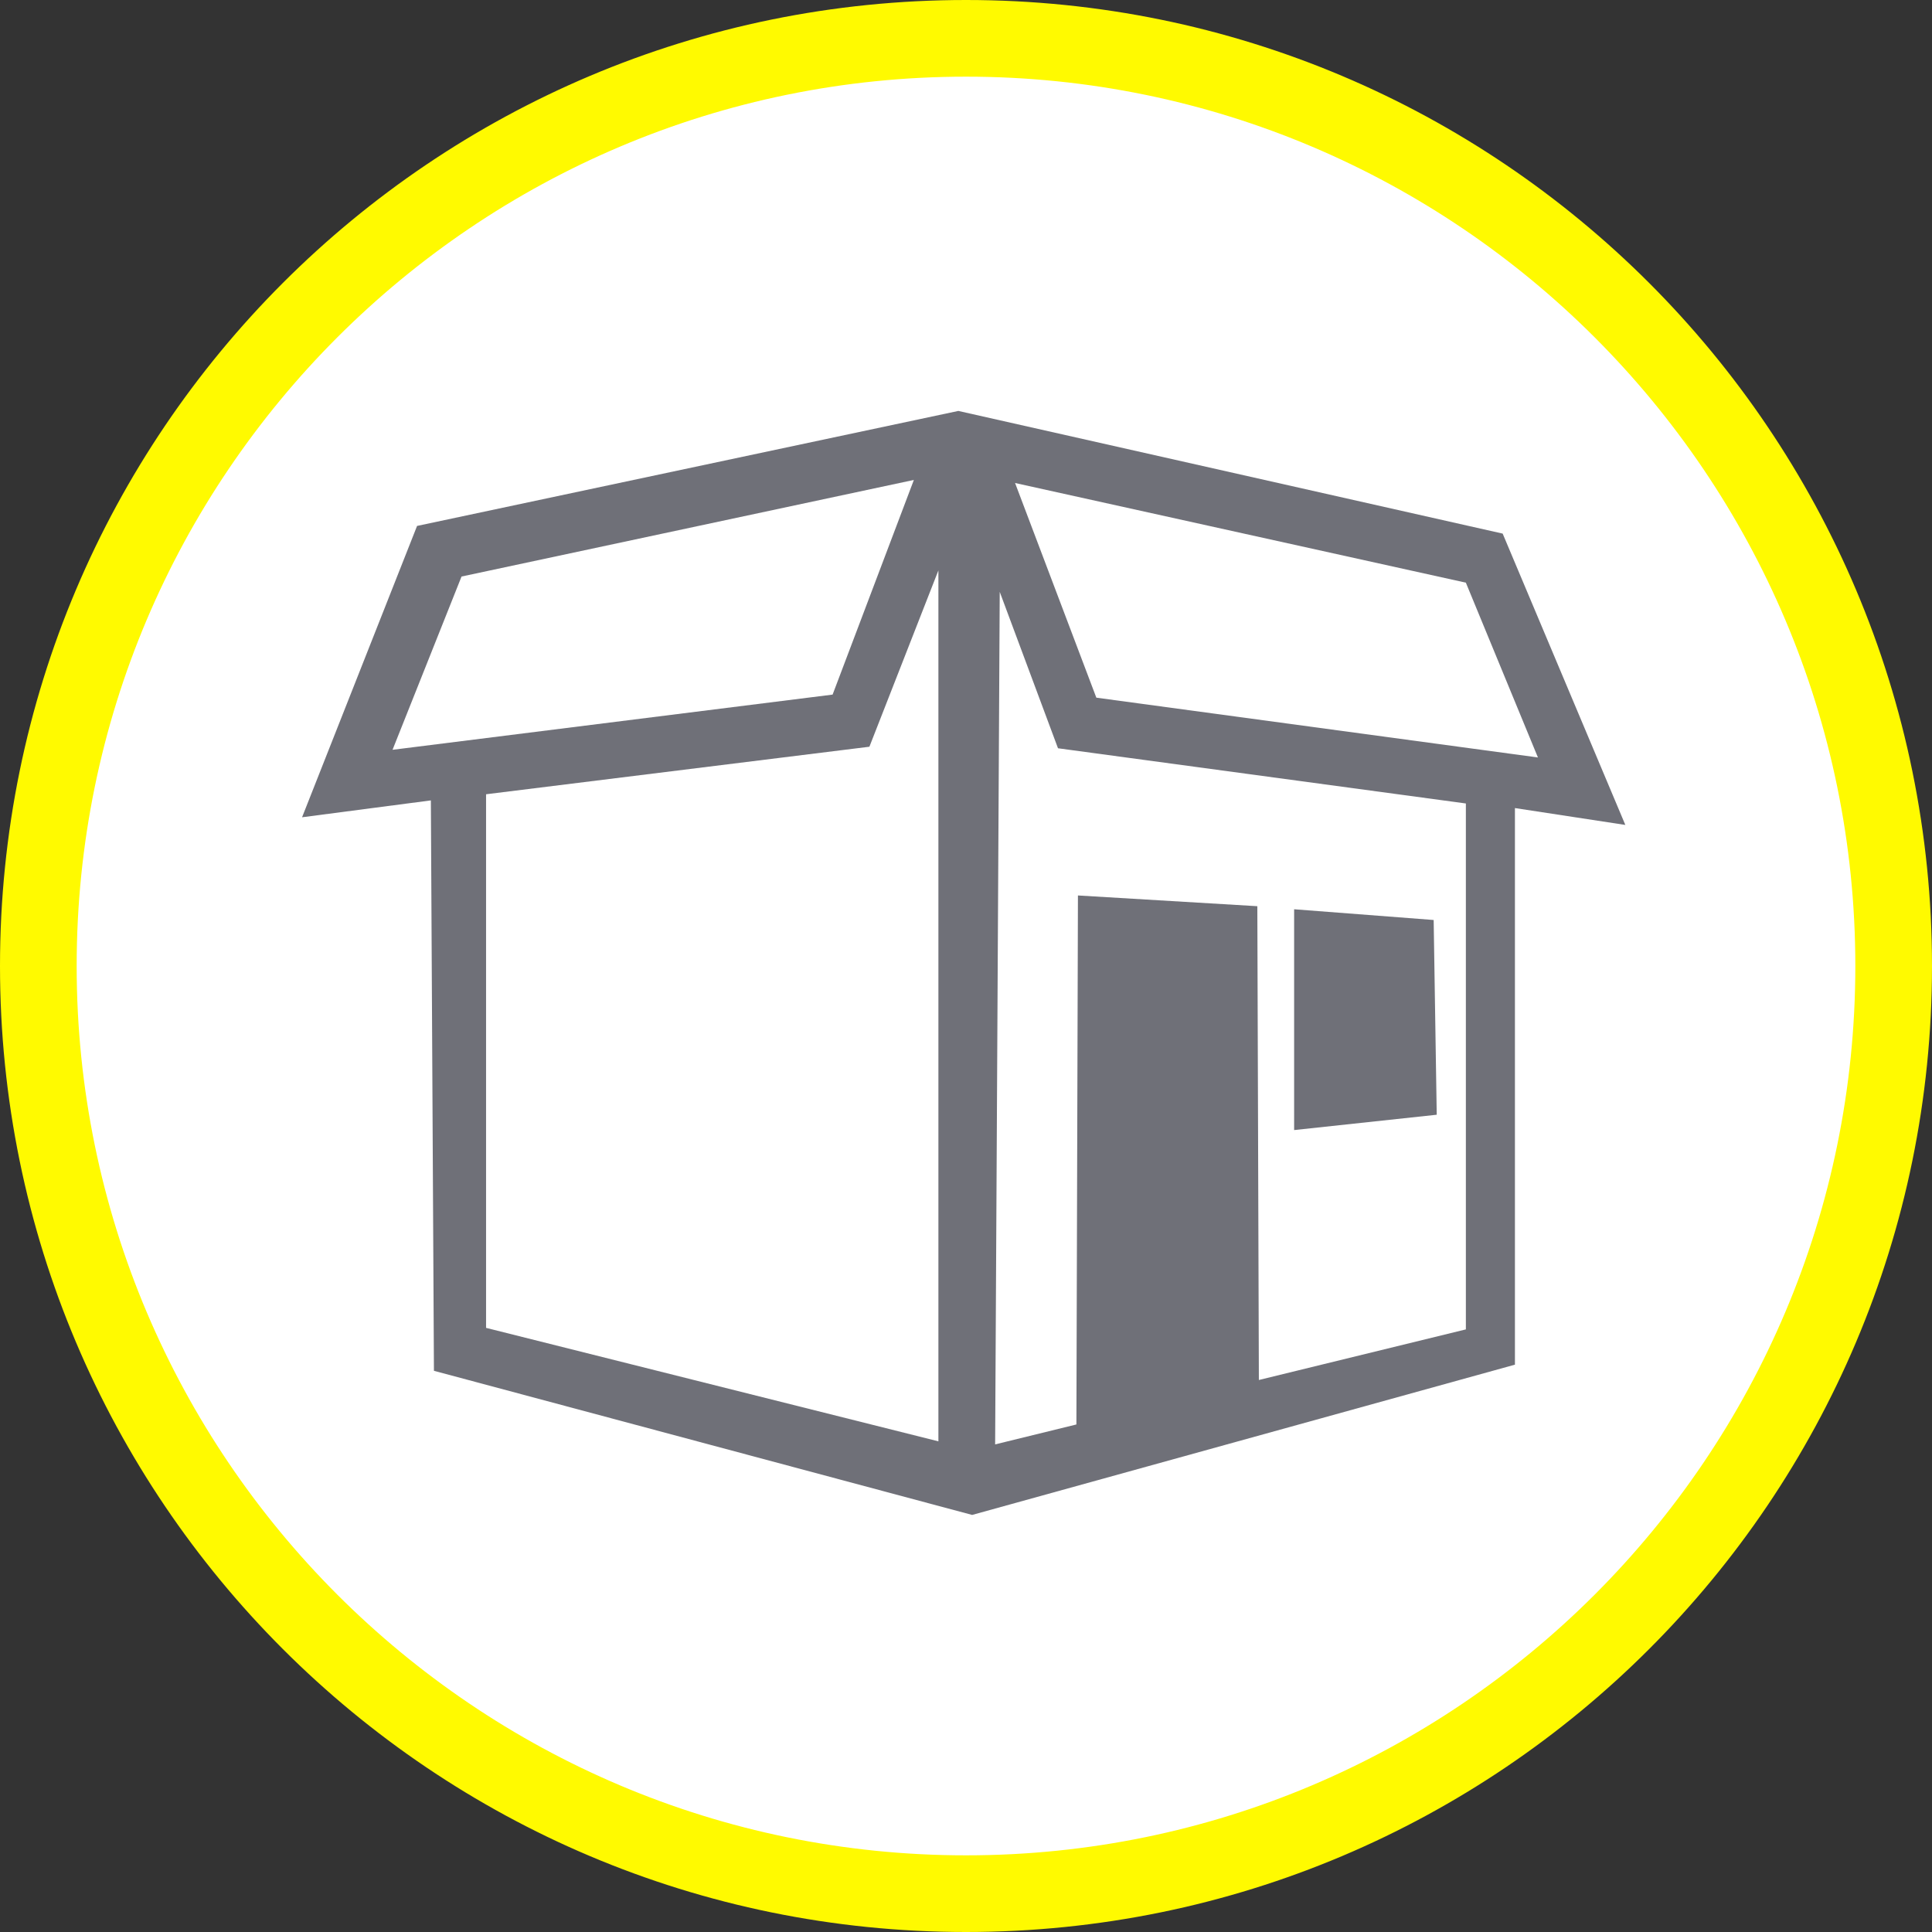 <?xml version="1.0" encoding="utf-8"?>
<!-- Generator: Adobe Illustrator 28.0.0, SVG Export Plug-In . SVG Version: 6.00 Build 0)  -->
<svg version="1.1" id="Layer_1" xmlns="http://www.w3.org/2000/svg" xmlns:xlink="http://www.w3.org/1999/xlink" x="0px" y="0px"
	 viewBox="0 0 126 126" style="enable-background:new 0 0 126 126;" xml:space="preserve">
<rect x="0" y="0" width="126" height="126" fill="#333333" stroke="none"/>
<style type="text/css">
	.st0{fill:#FFFFFF;}
	.st1{fill:#FFFA00;}
	.st2{fill:#6F7078;}
</style>
<g>
	<ellipse class="st0" cx="63" cy="63" rx="60.5" ry="60.5"/>
	<path class="st1" d="M63,5c32,0,58,26,58,58s-26,58-58,58S5,95,5,63S31,5,63,5 M63,0C28.2,0,0,28.2,0,63s28.2,63,63,63
		s63-28.2,63-63S97.8,0,63,0L63,0z"/>
</g>
<g>
	<g>
		<g>
			<path class="st2" d="M28.3,89.4l-0.2-37.2l-8.4,1.1l7.5-19l35.3-7.5l35.5,8l8,19l-7.2-1.1V89l-35.4,9.8L28.3,89.4z M64.9,94.2
				l5.3-1.3l0.1-34.5L82,59.1L82.1,90l13.5-3.3V52.4L69,48.8l-3.8-10.2L64.9,94.2z M61.2,94V37.2l-4.5,11.5l-25,3.1v34.8L61.2,94z
				 M100.3,49.4L95.6,38l-29.4-6.5l5.3,14L100.3,49.4z M25.6,48.9l28.7-3.6l5.3-14l-29.5,6.3L25.6,48.9z"/>
		</g>
		<path class="st2" d="M93.7,72.7l-9.3,1V59.3l9.1,0.7L93.7,72.7z"/>
	</g>
</g>
</svg>
